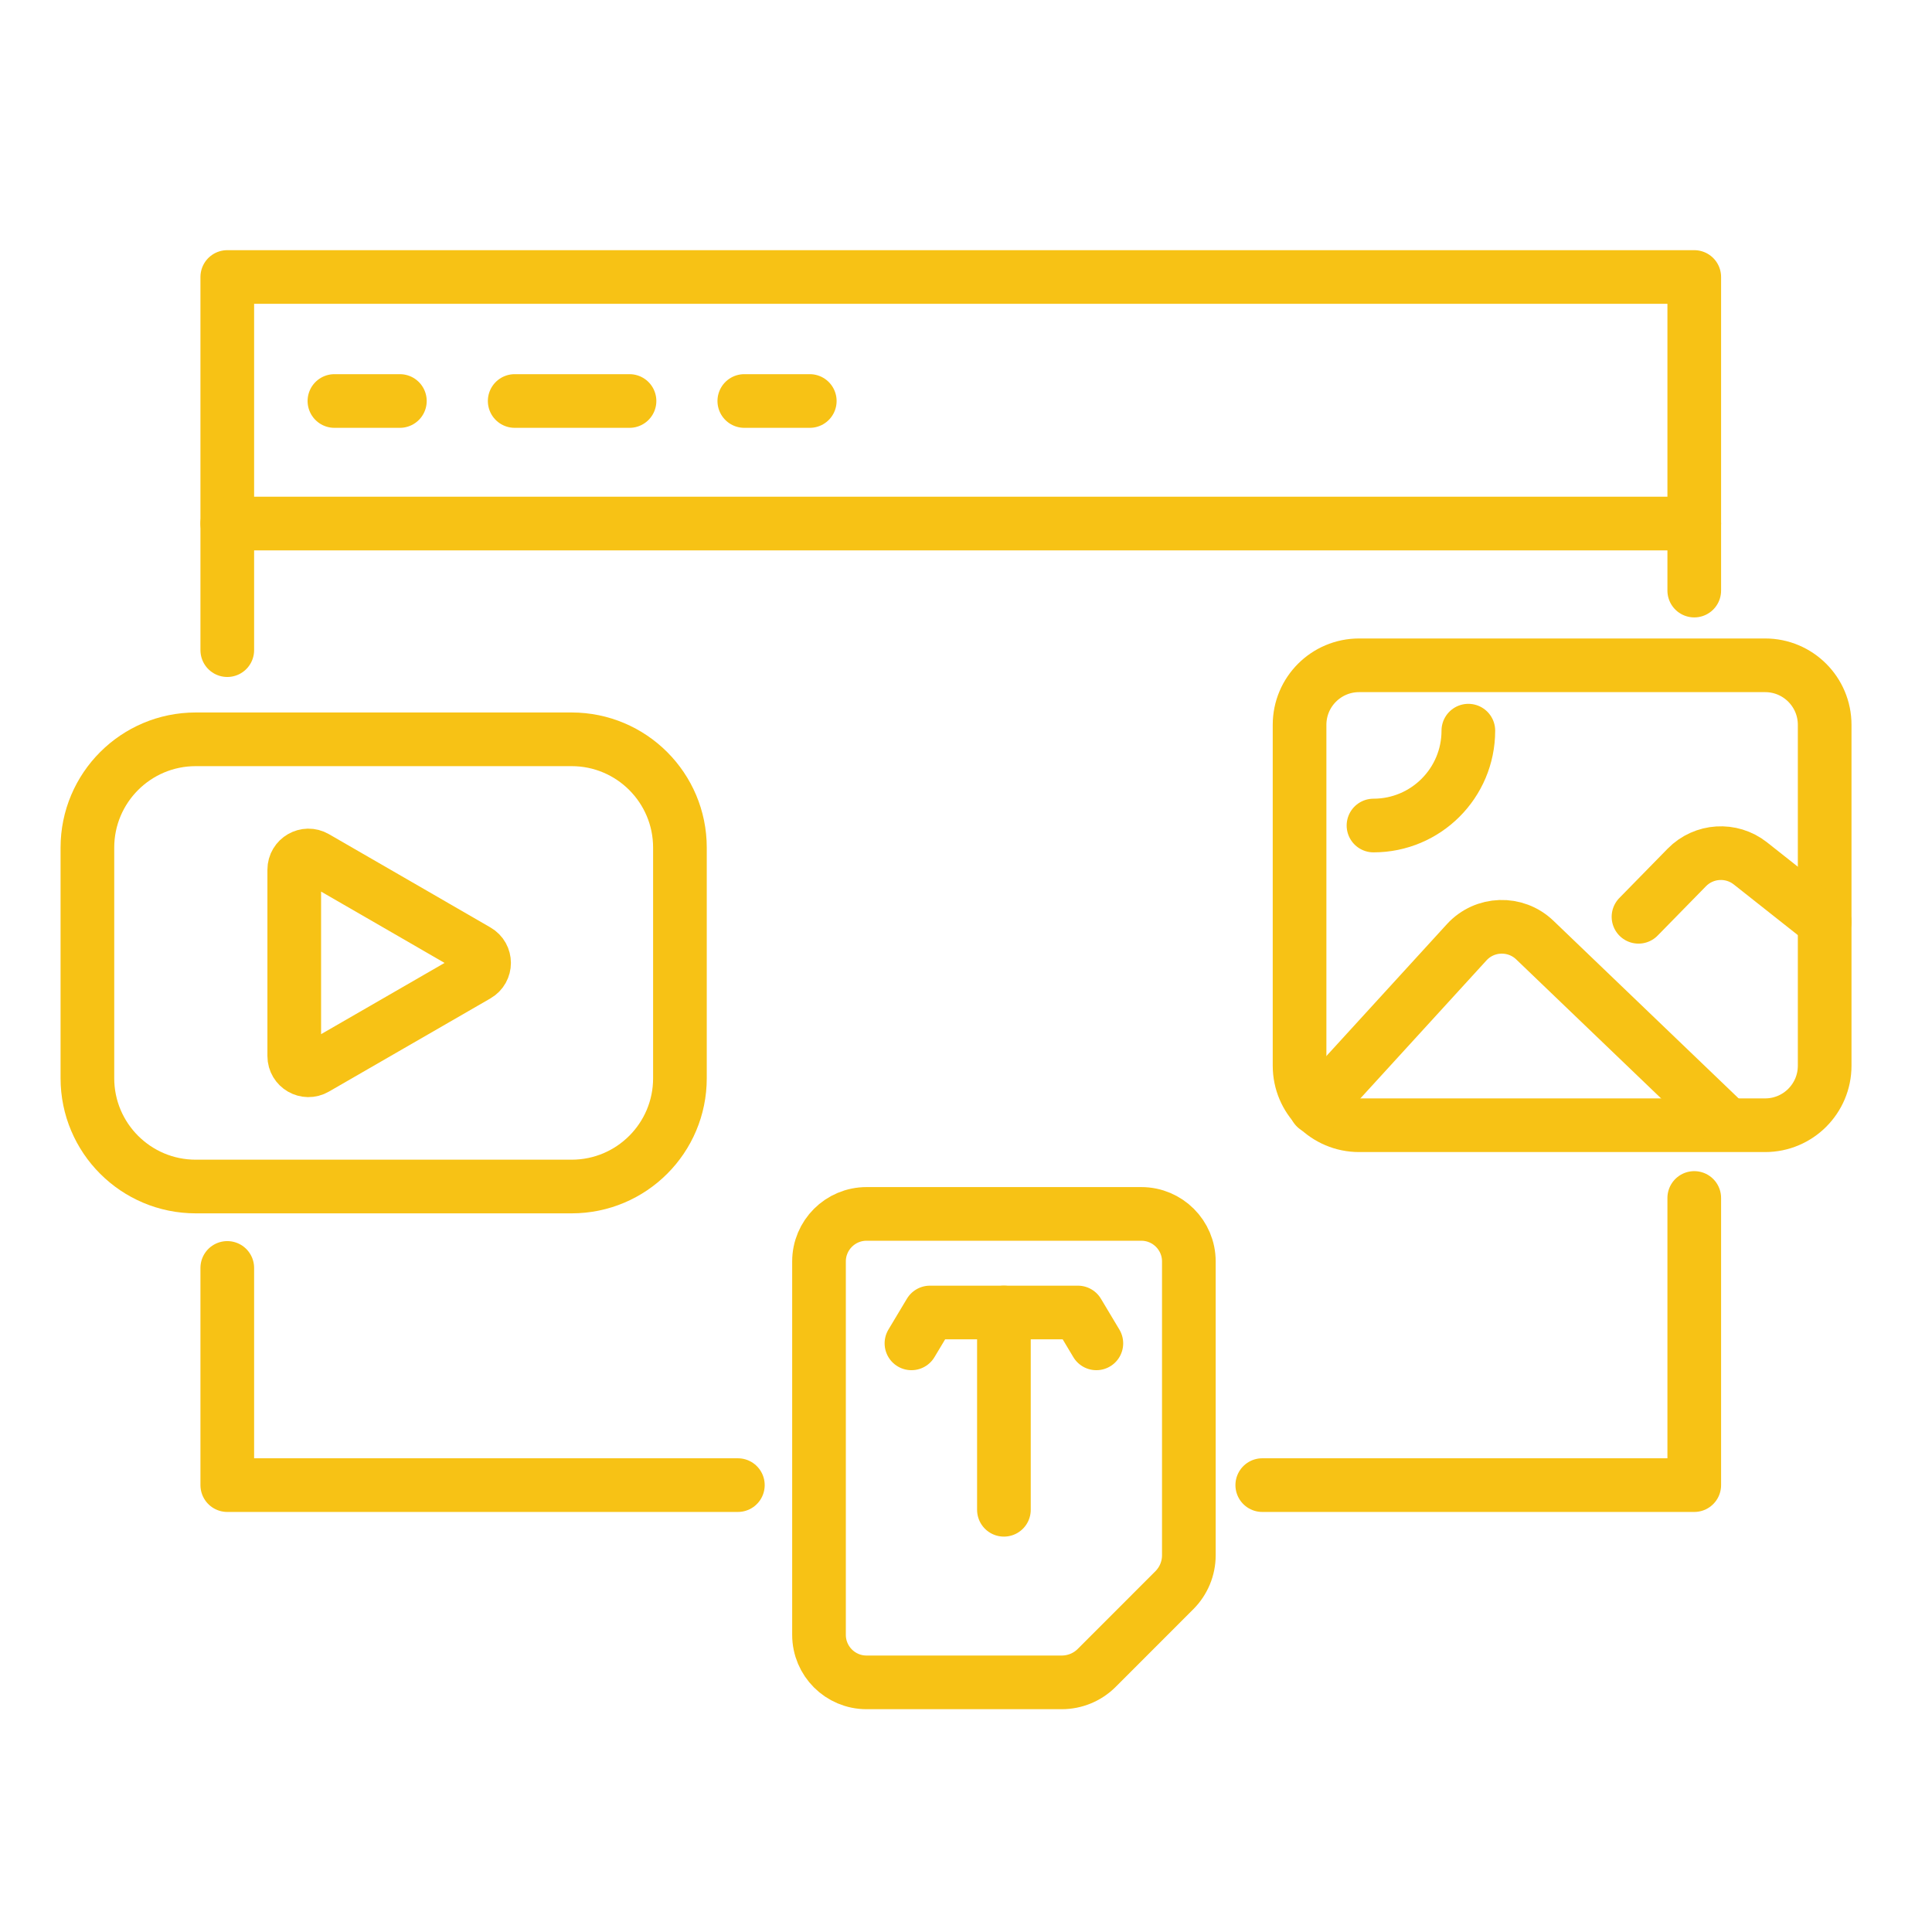 <?xml version="1.0" encoding="utf-8"?>
<!-- Generator: Adobe Illustrator 16.0.0, SVG Export Plug-In . SVG Version: 6.00 Build 0)  -->
<!DOCTYPE svg PUBLIC "-//W3C//DTD SVG 1.1//EN" "http://www.w3.org/Graphics/SVG/1.1/DTD/svg11.dtd">
<svg version="1.1" xmlns="http://www.w3.org/2000/svg" xmlns:xlink="http://www.w3.org/1999/xlink" x="0px" y="0px" width="72px"
	 height="72px" viewBox="0 0 72 72" enable-background="new 0 0 72 72" xml:space="preserve">
<g id="Calque_1">
	<g>
		<g>
			
				<polyline fill="none" stroke="#F7C215" stroke-width="2" stroke-linecap="round" stroke-linejoin="round" stroke-miterlimit="10" points="
				8.47,24.229 8.47,10.323 63.14,10.323 63.14,22.009 			"/>
			
				<polyline fill="none" stroke="#F7C215" stroke-width="2" stroke-linecap="round" stroke-linejoin="round" stroke-miterlimit="10" points="
				27.498,55.346 8.47,55.346 8.47,47.252 			"/>
			
				<polyline fill="none" stroke="#F7C215" stroke-width="2" stroke-linecap="round" stroke-linejoin="round" stroke-miterlimit="10" points="
				63.14,44.645 63.14,55.346 47.041,55.346 			"/>
			
				<line fill="none" stroke="#F7C215" stroke-width="2" stroke-linecap="round" stroke-linejoin="round" stroke-miterlimit="10" x1="8.47" y1="19.511" x2="63.14" y2="19.511"/>
			<g>
				
					<path fill="none" stroke="#F7C215" stroke-width="2" stroke-linecap="round" stroke-linejoin="round" stroke-miterlimit="10" d="
					M65.782,41.934H50.65c-1.226,0-2.219-0.993-2.219-2.218V27.012c0-1.225,0.993-2.218,2.219-2.218h15.132
					c1.225,0,2.218,0.993,2.218,2.218v12.704C68,40.94,67.007,41.934,65.782,41.934z"/>
				
					<path fill="none" stroke="#F7C215" stroke-width="2" stroke-linecap="round" stroke-linejoin="round" stroke-miterlimit="10" d="
					M49.034,41.272l5.624-6.155c0.672-0.736,1.819-0.774,2.539-0.084l7.145,6.854"/>
				
					<path fill="none" stroke="#F7C215" stroke-width="2" stroke-linecap="round" stroke-linejoin="round" stroke-miterlimit="10" d="
					M54.721,27.23c0,1.952-1.582,3.535-3.535,3.535"/>
				
					<path fill="none" stroke="#F7C215" stroke-width="2" stroke-linecap="round" stroke-linejoin="round" stroke-miterlimit="10" d="
					M61.062,34.166l1.8-1.838c0.636-0.649,1.658-0.714,2.37-0.152L68,34.364"/>
			</g>
			<g>
				<g>
					
						<path fill="none" stroke="#F7C215" stroke-width="2" stroke-linecap="round" stroke-linejoin="round" stroke-miterlimit="10" d="
						M21.303,44.218H7.294c-2.229,0-4.037-1.808-4.037-4.036v-8.593c0-2.229,1.808-4.037,4.037-4.037h14.008
						c2.23,0,4.037,1.808,4.037,4.037v8.593C25.34,42.41,23.533,44.218,21.303,44.218z"/>
					
						<path fill="none" stroke="#F7C215" stroke-width="2" stroke-linecap="round" stroke-linejoin="round" stroke-miterlimit="10" d="
						M17.775,35.428c0.354,0.203,0.354,0.711,0,0.915l-3.008,1.736l-3.008,1.735c-0.352,0.205-0.793-0.05-0.793-0.457v-3.473v-3.473
						c0-0.407,0.441-0.662,0.793-0.458l3.008,1.736L17.775,35.428z"/>
				</g>
			</g>
			<path fill="none" stroke="#F7C215" stroke-width="2" stroke-linecap="round" stroke-linejoin="round" stroke-miterlimit="10" d="
				M44.305,47.01v10.951c0,0.489-0.195,0.956-0.54,1.302l-2.894,2.895c-0.346,0.346-0.814,0.539-1.303,0.539h-7.275
				c-0.979,0-1.771-0.793-1.771-1.771V47.01c0-0.978,0.793-1.771,1.771-1.771h10.24C43.511,45.239,44.305,46.032,44.305,47.01z"/>
			<g>
				
					<line fill="none" stroke="#F7C215" stroke-width="2" stroke-linecap="round" stroke-linejoin="round" stroke-miterlimit="10" x1="37.413" y1="56.265" x2="37.413" y2="48.913"/>
				
					<polyline fill="none" stroke="#F7C215" stroke-width="2" stroke-linecap="round" stroke-linejoin="round" stroke-miterlimit="10" points="
					40.858,50.063 40.17,48.913 39.021,48.913 35.805,48.913 34.656,48.913 33.967,50.063 				"/>
			</g>
		</g>
		<g>
			<g>
				<g>
					
						<line fill="none" stroke="#F7C215" stroke-width="2" stroke-linecap="round" stroke-linejoin="round" x1="12.463" y1="14.944" x2="14.902" y2="14.944"/>
					
						<line fill="none" stroke="#F7C215" stroke-width="2" stroke-linecap="round" stroke-linejoin="round" stroke-dasharray="4.279,4.279" x1="19.181" y1="14.944" x2="25.6" y2="14.944"/>
					
						<line fill="none" stroke="#F7C215" stroke-width="2" stroke-linecap="round" stroke-linejoin="round" x1="27.738" y1="14.944" x2="30.178" y2="14.944"/>
				</g>
			</g>
		</g>
	</g>
</g>
<g id="Calque_2" display="none">
	<g display="inline">
		<path fill="none" stroke="#9792C7" stroke-width="2" stroke-linecap="round" stroke-linejoin="round" stroke-miterlimit="10" d="
			M67.625,63.958c0,1.335-1.082,2.417-2.417,2.417H53.125c-1.335,0-2.417-1.082-2.417-2.417V39.792c0-1.335,1.082-2.417,2.417-2.417
			h12.083c1.335,0,2.417,1.082,2.417,2.417V63.958z"/>
		
			<line fill="none" stroke="#9792C7" stroke-width="2" stroke-linecap="round" stroke-linejoin="round" stroke-miterlimit="10" x1="50.708" y1="61.542" x2="67.625" y2="61.542"/>
		<path fill="none" stroke="#9792C7" stroke-width="2" stroke-linecap="round" stroke-linejoin="round" stroke-miterlimit="10" d="
			M45.875,60.333H33.792c-1.329,0-2.417-1.087-2.417-2.416V24.083c0-1.329,1.088-2.417,2.417-2.417h26.583
			c1.329,0,2.417,1.088,2.417,2.417v8.458"/>
		
			<polyline fill="none" stroke="#9792C7" stroke-width="2" stroke-linecap="round" stroke-linejoin="round" stroke-miterlimit="10" points="
			57.958,32.542 57.958,26.5 36.208,26.5 36.208,55.5 45.875,55.5 		"/>
		<path fill="none" stroke="#9792C7" stroke-width="2" stroke-linecap="round" stroke-linejoin="round" stroke-miterlimit="10" d="
			M26.542,44.625H2.375l1.081,2.162c0.819,1.638,2.492,2.671,4.322,2.671h18.763"/>
		
			<polyline fill="none" stroke="#9792C7" stroke-width="2" stroke-linecap="round" stroke-linejoin="round" stroke-miterlimit="10" points="
			7.208,39.792 7.208,8.375 57.958,8.375 57.958,16.833 		"/>
	</g>
</g>
<g id="Calque_3" display="none">
	<g id="Calque_7" display="inline">
		<g>
			<g>
				<g>
					<g>
						
							<line fill="none" stroke="#F79157" stroke-width="2" stroke-linecap="round" stroke-linejoin="round" stroke-miterlimit="10" x1="21.402" y1="44.549" x2="28.5" y2="42.959"/>
						
							<path fill="none" stroke="#F79157" stroke-width="2" stroke-linecap="round" stroke-linejoin="round" stroke-miterlimit="10" d="
							M13.583,51.146L11.32,56.65c-0.838,2.034-1.054,4.273-0.62,6.433l1.11,5.519"/>
						
							<path fill="none" stroke="#F79157" stroke-width="2" stroke-linecap="round" stroke-linejoin="round" stroke-miterlimit="10" d="
							M51.074,51.146l2.261,5.504c0.838,2.034,1.053,4.273,0.621,6.43l-1.11,5.521"/>
						
							<line fill="none" stroke="#F79157" stroke-width="2" stroke-linecap="round" stroke-linejoin="round" stroke-miterlimit="10" x1="36.155" y1="42.959" x2="43.253" y2="44.549"/>
						
							<path fill="none" stroke="#F79157" stroke-width="2" stroke-linecap="round" stroke-linejoin="round" stroke-miterlimit="10" d="
							M28.898,39.34l-0.289,2.73c-0.011,0.109-0.016,0.214-0.016,0.32c0.004,0.294,0.059,0.576,0.158,0.85
							c0.458,1.289,1.903,2.25,3.635,2.25c1.602,0,2.958-0.821,3.515-1.968c0.17-0.346,0.267-0.718,0.274-1.11
							c0.001-0.11-0.002-0.226-0.014-0.34l-0.294-2.766"/>
					</g>
					
						<path fill="none" stroke="#F79157" stroke-width="2" stroke-linecap="round" stroke-linejoin="round" stroke-miterlimit="10" d="
						M16.855,59.876l-0.543-10.72c-0.03-0.41,0.263-0.763,0.635-0.763h30.759c0.373,0,0.665,0.354,0.635,0.763L47.82,59.444"/>
					
						<line fill="none" stroke="#F79157" stroke-width="2" stroke-linecap="round" stroke-linejoin="round" stroke-miterlimit="10" x1="47.574" y1="68.602" x2="59.492" y2="68.602"/>
					
						<line fill="none" stroke="#F79157" stroke-width="2" stroke-linecap="round" stroke-linejoin="round" stroke-miterlimit="10" x1="5.162" y1="68.602" x2="17.081" y2="68.602"/>
					
						<path fill="none" stroke="#F79157" stroke-width="2" stroke-linecap="round" stroke-linejoin="round" stroke-miterlimit="10" d="
						M46.753,68.602H17.902c-1.762,0-3.188-1.427-3.188-3.188v-2.01h35.228v2.01C49.941,67.175,48.513,68.602,46.753,68.602z"/>
				</g>
				<g>
					
						<path fill="none" stroke="#F79157" stroke-width="2" stroke-linecap="round" stroke-linejoin="round" stroke-miterlimit="10" d="
						M24.531,33.201c1.547,4.023,4.564,6.754,8.032,6.754c3.467,0,6.481-2.729,8.028-6.754"/>
					
						<path fill="none" stroke="#F79157" stroke-width="2" stroke-linecap="round" stroke-linejoin="round" stroke-miterlimit="10" d="
						M24.531,33.201c-0.905,0.271-1.977-0.635-2.394-2.023c-0.418-1.39-0.024-2.737,0.879-3.01l1.419-0.552l0.136-1.266
						c0.23-2.136,1.421-4.05,3.234-5.2c3.387,1.59,7.221,1.963,10.851,1.056l0.034-0.009c-0.358,1.975,0.356,3.991,1.878,5.301
						l0.129,0.111l1.407,0.558c0.904,0.272,1.298,1.619,0.881,3.011c-0.418,1.388-1.489,2.295-2.395,2.023"/>
					
						<path fill="none" stroke="#F79157" stroke-width="2" stroke-linecap="round" stroke-linejoin="round" stroke-miterlimit="10" d="
						M21.871,29.632c-0.385-1.293-0.906-3.705-0.29-6.539c0.098-0.454,1.756-7.541,7.846-9.055c3.252-0.808,6.993,0.165,9.299,2.616
						c0.657,0.695,1.085,1.394,1.357,1.911c0.047,0.022,0.137,0.079,0.255,0.162c1.956,1.367,3.05,3.727,2.901,6.17
						c-0.08,1.283-0.305,3.277-0.305,4.074"/>
				</g>
			</g>
			<path fill="none" stroke="#F79157" stroke-width="2" stroke-linecap="round" stroke-linejoin="round" stroke-miterlimit="10" d="
				M47.571,40.193c1.93-4.165,6.144-7.052,11.033-7.052c6.713,0,12.153,5.441,12.153,12.154S65.317,57.45,58.604,57.45
				c-0.306,0-0.607-0.013-0.907-0.035"/>
		</g>
		<g>
			<path fill="none" stroke="#F79157" stroke-width="2" stroke-linecap="round" stroke-linejoin="round" stroke-miterlimit="10" d="
				M62.852,48.64c0.389-0.449,0.755-0.85,1.012-1.079c0.31-0.278,0.58-0.6,0.782-0.966l0.016-0.029
				c0.518-0.941,0.174-2.121-0.766-2.636l-0.032-0.018c-0.297-0.162-0.63-0.247-0.968-0.241l-2.669,0.024L60.83,41.4
				c0.128-0.829-0.214-1.66-0.888-2.155l0,0c-0.232-0.172-0.563-0.095-0.693,0.164l-0.175,0.344
				c-0.623,1.234-1.419,2.372-2.367,3.38l-0.054,0.056c-0.246,0.262-0.949,0.411-0.949,0.411h-1.158
				c-0.515,0-0.936,0.419-0.936,0.938v3.773c0,0.458,0.327,0.836,0.759,0.919c0.168,0.031,0.336,0.061,0.501,0.108l2.768,0.821
				C59.521,50.717,61.565,50.13,62.852,48.64z"/>
		</g>
		<path fill="none" stroke="#F79157" stroke-width="2" stroke-linecap="round" stroke-linejoin="round" stroke-miterlimit="10" d="
			M16.184,31.954l-0.795,2.024l1.216,1.802c0.423,0.627-0.057,1.468-0.813,1.421l-2.171-0.131l-1.339,1.713
			c-0.466,0.598-1.414,0.4-1.604-0.332l-0.545-2.105L8.09,35.603c-0.712-0.259-0.817-1.222-0.179-1.63l1.833-1.168l0.078-2.173
			c0.026-0.757,0.909-1.155,1.494-0.671l1.677,1.381l2.091-0.6C15.811,30.533,16.461,31.25,16.184,31.954z"/>
		<path fill="none" stroke="#F79157" stroke-width="2" stroke-linecap="round" stroke-linejoin="round" stroke-miterlimit="10" d="
			M17.31,18.086l-0.796,2.024l1.215,1.802c0.424,0.626-0.057,1.468-0.812,1.423l-2.171-0.132l-1.339,1.714
			c-0.466,0.597-1.414,0.399-1.604-0.333l-0.545-2.105l-2.042-0.745c-0.712-0.258-0.817-1.222-0.179-1.627l1.833-1.17l0.077-2.172
			c0.026-0.758,0.909-1.156,1.493-0.674l1.678,1.384l2.09-0.6C16.935,16.666,17.586,17.382,17.31,18.086z"/>
		<path fill="none" stroke="#F79157" stroke-width="2" stroke-linecap="round" stroke-linejoin="round" stroke-miterlimit="10" d="
			M26.046,6.807L25.25,8.829l1.215,1.803c0.424,0.626-0.056,1.468-0.812,1.422l-2.17-0.131l-1.339,1.713
			c-0.466,0.597-1.414,0.399-1.604-0.333l-0.545-2.105l-2.043-0.744c-0.711-0.258-0.817-1.221-0.179-1.629l1.833-1.168l0.077-2.173
			c0.027-0.757,0.909-1.155,1.494-0.673l1.678,1.383l2.09-0.599C25.672,5.384,26.324,6.102,26.046,6.807z"/>
		<path fill="none" stroke="#F79157" stroke-width="2" stroke-linecap="round" stroke-linejoin="round" stroke-miterlimit="10" d="
			M39.551,3.947L38.755,5.97l1.216,1.803c0.424,0.628-0.057,1.468-0.813,1.422l-2.17-0.13l-1.339,1.712
			c-0.466,0.596-1.415,0.399-1.604-0.333L33.5,8.339l-2.043-0.745c-0.711-0.257-0.818-1.22-0.179-1.629l1.833-1.168l0.077-2.174
			c0.026-0.757,0.909-1.154,1.494-0.673l1.678,1.384l2.089-0.599C39.177,2.525,39.828,3.242,39.551,3.947z"/>
		<path fill="none" stroke="#F79157" stroke-width="2" stroke-linecap="round" stroke-linejoin="round" stroke-miterlimit="10" d="
			M50.989,11.573l-0.795,2.023l1.216,1.802c0.423,0.628-0.058,1.47-0.813,1.424l-2.17-0.133l-1.339,1.714
			c-0.468,0.598-1.414,0.401-1.604-0.332l-0.546-2.106l-2.042-0.743c-0.713-0.259-0.817-1.221-0.179-1.629l1.833-1.169l0.076-2.173
			c0.026-0.757,0.91-1.154,1.493-0.673l1.678,1.382l2.091-0.599C50.616,10.151,51.266,10.867,50.989,11.573z"/>
	</g>
</g>
<g id="Calque_4" display="none">
	<g display="inline">
		<g>
			<g>
				<g>
					<g>
						
							<path fill="none" stroke="#3DBFB7" stroke-width="2" stroke-linecap="round" stroke-linejoin="round" stroke-miterlimit="10" d="
							M8.69,57.218V23.197c0-1.006,0.817-1.82,1.82-1.82h2.305"/>
						
							<path fill="none" stroke="#3DBFB7" stroke-width="2" stroke-linecap="round" stroke-linejoin="round" stroke-miterlimit="10" d="
							M58.269,21.377h2.406c1.002,0,1.819,0.813,1.819,1.82v34.021"/>
						
							<path fill="none" stroke="#3DBFB7" stroke-width="2" stroke-linecap="round" stroke-linejoin="round" stroke-miterlimit="10" d="
							M4.824,63.926v-3.361H27.75l2.708,2.646h10.271l2.703-2.646h22.93v3.361c0,2.074-1.681,3.755-3.755,3.755H8.578
							C6.505,67.681,4.824,66,4.824,63.926z"/>
					</g>
				</g>
			</g>
			
				<polyline fill="none" stroke="#3DBFB7" stroke-width="2" stroke-linecap="round" stroke-linejoin="round" stroke-miterlimit="10" points="
				17.714,53.229 17.714,6.063 54.133,6.063 54.133,53.229 			"/>
			<g>
				
					<rect x="22.226" y="13.241" fill="none" stroke="#3DBFB7" stroke-width="2" stroke-linecap="round" stroke-linejoin="round" stroke-miterlimit="10" width="10.244" height="10.246"/>
				<g>
					
						<line fill="none" stroke="#3DBFB7" stroke-width="2" stroke-linecap="round" stroke-linejoin="round" stroke-miterlimit="10" x1="38.112" y1="15.024" x2="49.496" y2="15.024"/>
					
						<line fill="none" stroke="#3DBFB7" stroke-width="2" stroke-linecap="round" stroke-linejoin="round" stroke-miterlimit="10" x1="38.112" y1="21.704" x2="49.496" y2="21.704"/>
				</g>
			</g>
		</g>
		
			<rect x="31.05" y="35.472" fill="none" stroke="#3DBFB7" stroke-width="2" stroke-linecap="round" stroke-linejoin="round" stroke-miterlimit="10" width="18.399" height="12.983"/>
		<path fill="none" stroke="#3DBFB7" stroke-width="2" stroke-linecap="round" stroke-linejoin="round" stroke-miterlimit="10" d="
			M36.837,39.141v6.061c0,0.924,1.058,1.449,1.793,0.892l4.587-3.473c0.64-0.487,0.573-1.47-0.126-1.865l-4.588-2.588
			C37.76,37.746,36.837,38.285,36.837,39.141z"/>
		<g>
			
				<line fill="none" stroke="#3DBFB7" stroke-width="2" stroke-linecap="round" stroke-linejoin="round" stroke-miterlimit="10" x1="21.762" y1="38.904" x2="26.859" y2="38.904"/>
			
				<line fill="none" stroke="#3DBFB7" stroke-width="2" stroke-linecap="round" stroke-linejoin="round" stroke-miterlimit="10" x1="21.762" y1="45.022" x2="26.859" y2="45.022"/>
		</g>
		
			<line fill="none" stroke="#3DBFB7" stroke-width="2" stroke-linecap="round" stroke-linejoin="round" stroke-miterlimit="10" x1="26.859" y1="29.61" x2="45.212" y2="29.61"/>
	</g>
</g>
</svg>

